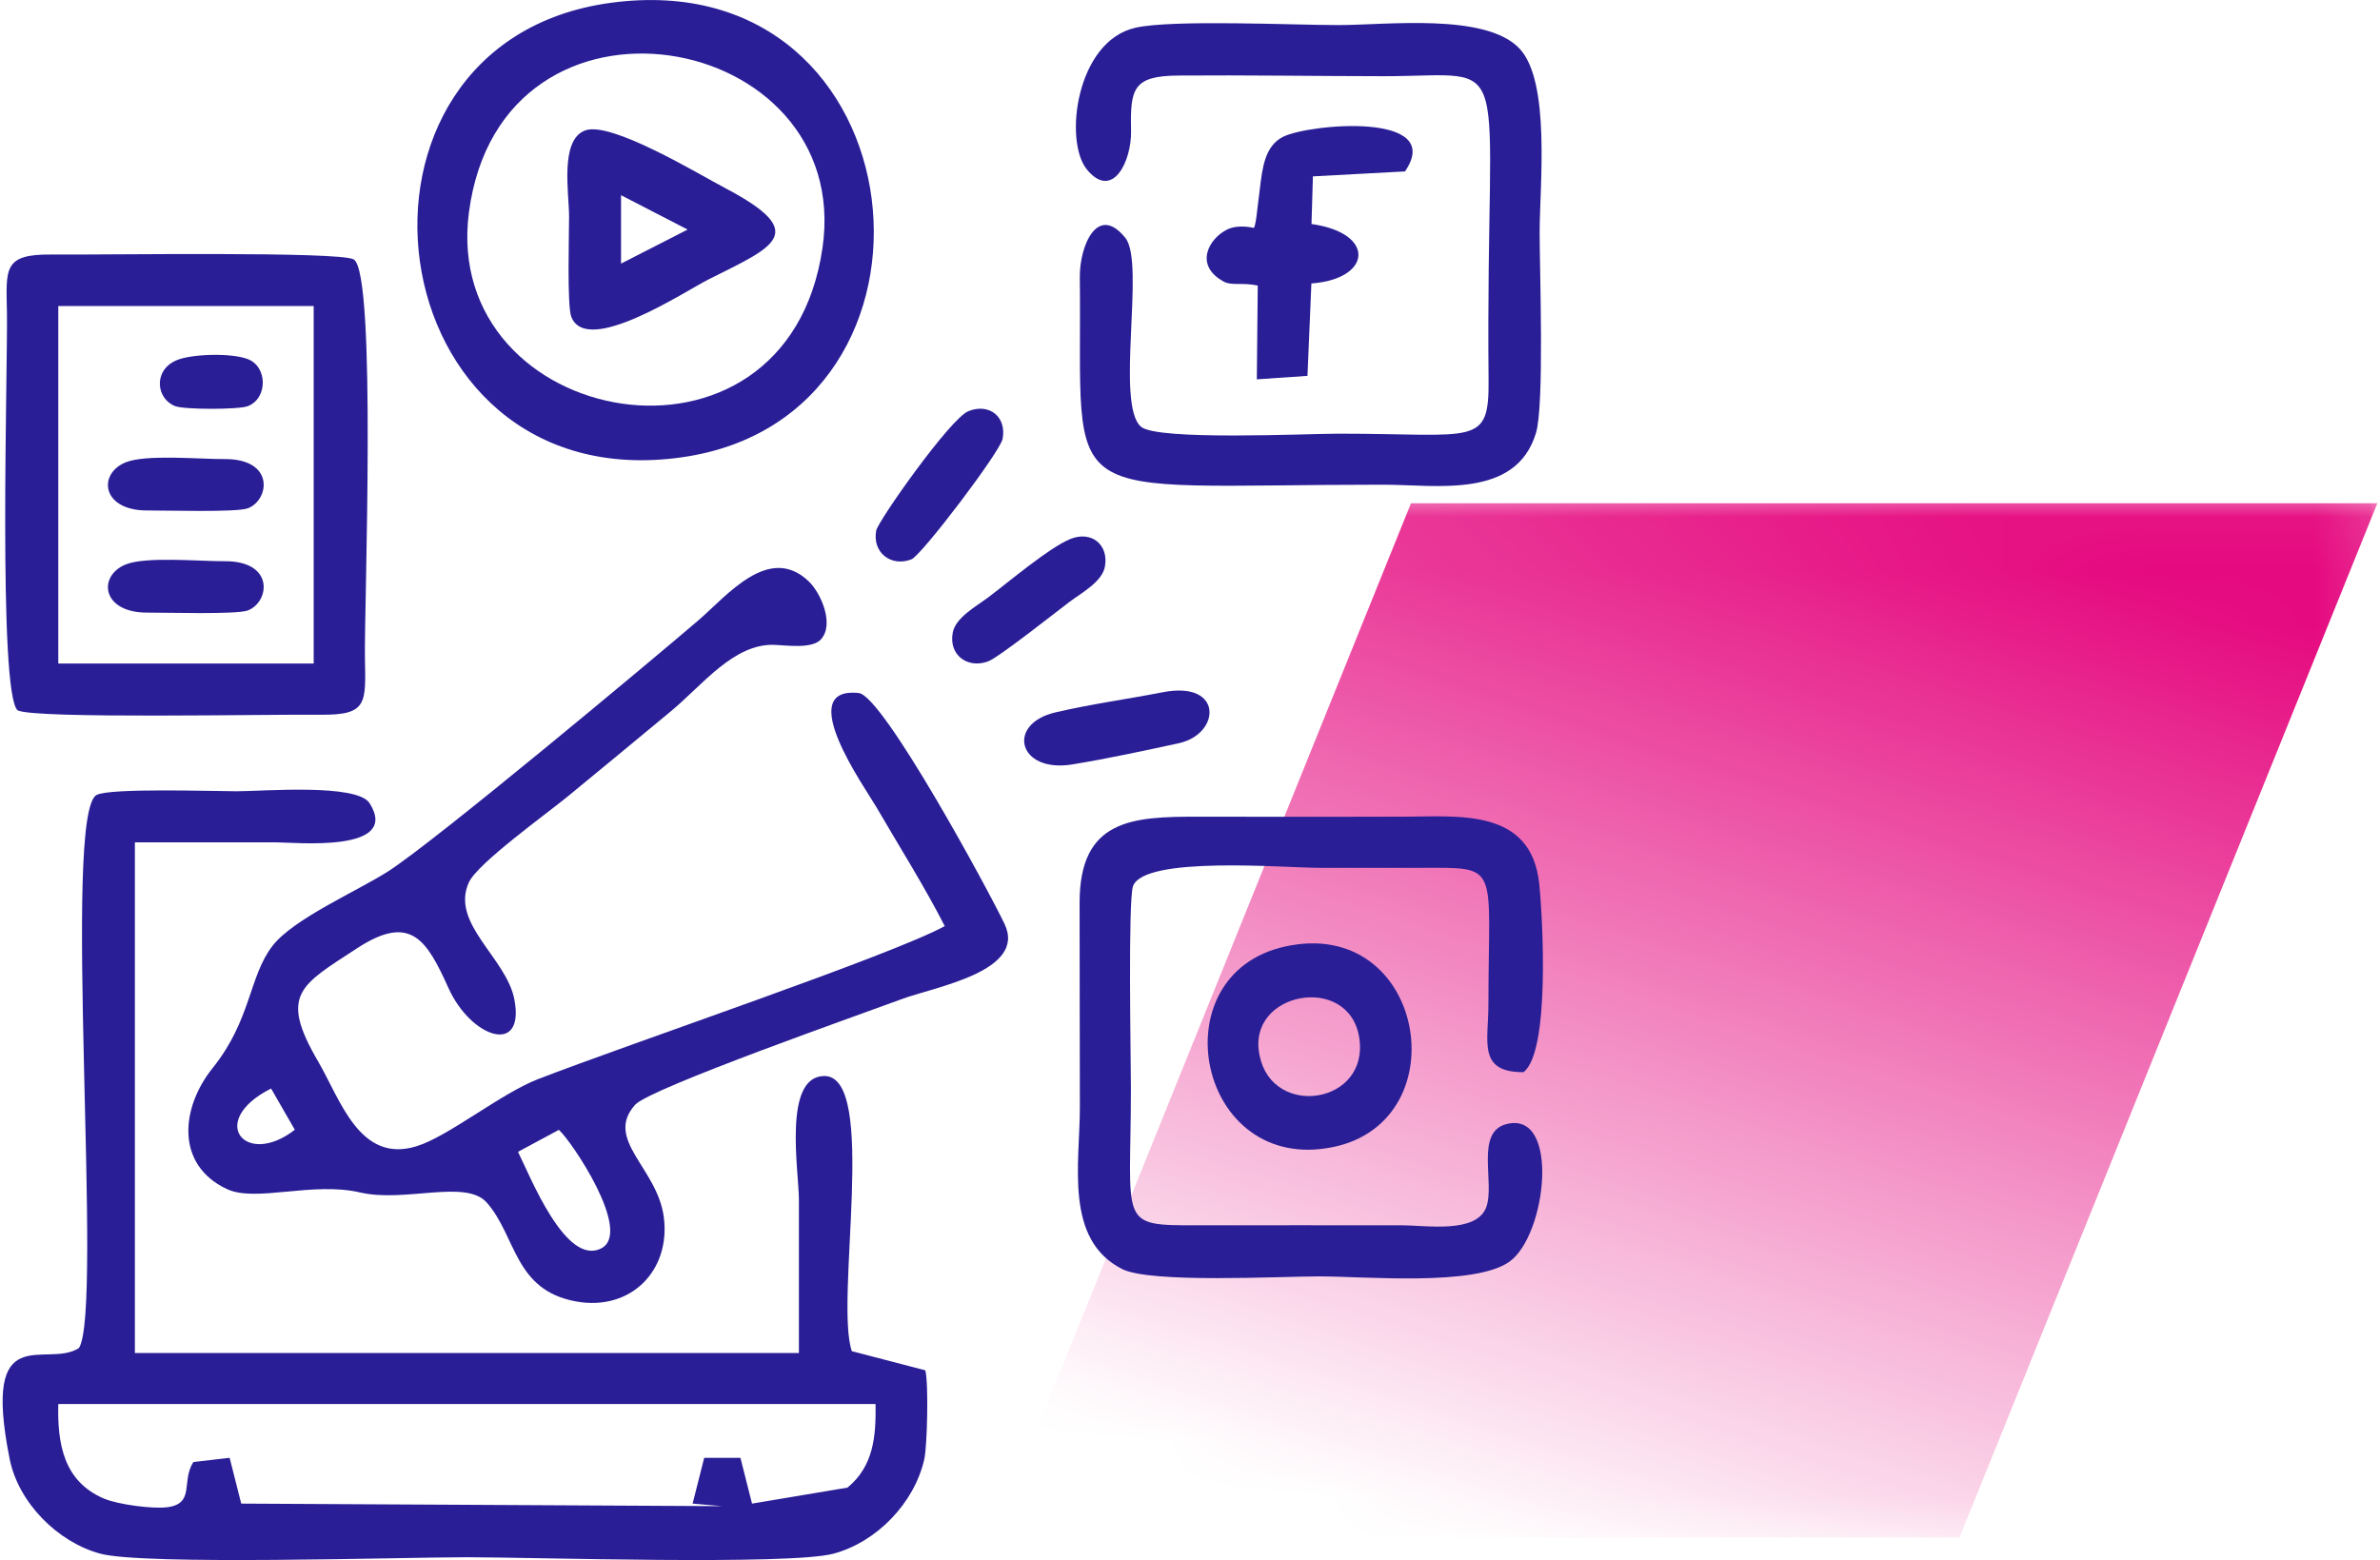 <?xml version="1.0" encoding="UTF-8"?>
<!DOCTYPE svg PUBLIC "-//W3C//DTD SVG 1.1//EN" "http://www.w3.org/Graphics/SVG/1.1/DTD/svg11.dtd">
<!-- Creator: CorelDRAW -->
<svg xmlns="http://www.w3.org/2000/svg" xml:space="preserve" width="241px" height="158px" style="shape-rendering:geometricPrecision; text-rendering:geometricPrecision; image-rendering:optimizeQuality; fill-rule:evenodd; clip-rule:evenodd"
viewBox="0 0 43.655 28.684"
 xmlns:xlink="http://www.w3.org/1999/xlink">
 <defs>
  <style type="text/css">
   <![CDATA[
    .fil0 {fill:#E5097F}
    .fil1 {fill:#291E96}
   ]]>
  </style>
   <mask id="id0">
  <linearGradient id="id1" gradientUnits="userSpaceOnUse" x1="34.107" y1="8.9" x2="27.757" y2="28.622">
   <stop offset="0" style="stop-opacity:1; stop-color:white"/>
   <stop offset="1" style="stop-opacity:0; stop-color:white"/>
  </linearGradient>
    <rect style="fill:url(#id1)" x="17.995" y="9.039" width="25.874" height="19.444"/>
   </mask>
 </defs>
 <g id="Layer_x0020_1">
  <polygon class="fil0" style="mask:url(#id0)" points="25.89,9.253 43.655,9.253 35.974,28.269 18.21,28.269 "/>
  <g id="_732584544">
   <path id="_732582768" class="fil1" d="M1.023 25.816l15.024 0c0.009,0.584 -0.032,1.139 -0.516,1.537l-1.755 0.294 -0.213 -0.842 -0.666 0 -0.213 0.842 0.546 0.047 -8.844 -0.047 -0.213 -0.842 -0.666 0.077c-0.228,0.349 0.035,0.763 -0.476,0.831 -0.269,0.036 -0.905,-0.048 -1.165,-0.157 -0.747,-0.315 -0.861,-1.011 -0.843,-1.74zm0.379 -1.029c-0.6,0.39 -1.797,-0.578 -1.273,2.04 0.161,0.803 0.88,1.528 1.664,1.74 0.806,0.218 5.544,0.066 6.741,0.066 1.198,0 5.935,0.152 6.742,-0.066 0.798,-0.216 1.486,-0.934 1.667,-1.737 0.055,-0.245 0.081,-1.412 0.018,-1.634l-1.35 -0.352c-0.32,-0.933 0.487,-5.058 -0.504,-5.059 -0.771,-0 -0.469,1.755 -0.469,2.276l0 2.817 -12.207 0 0 -9.39c0.861,0 1.721,0.001 2.582,-0 0.37,0 2.307,0.199 1.734,-0.718 -0.231,-0.369 -1.972,-0.221 -2.438,-0.221 -0.431,0 -2.321,-0.064 -2.58,0.067 -0.645,0.325 0.129,9.481 -0.327,10.172z"/>
   <path id="_732582864" class="fil1" d="M9.474 21.179l0.751 -0.404c0.233,0.203 1.36,1.88 0.781,2.178 -0.654,0.337 -1.302,-1.312 -1.532,-1.774zm-4.539 -1.164l0.436 0.758c-0.907,0.707 -1.621,-0.161 -0.436,-0.758zm12.386 -2.988c-0.974,0.537 -5.772,2.154 -7.481,2.816 -0.68,0.263 -1.65,1.056 -2.234,1.234 -1.046,0.32 -1.395,-0.856 -1.808,-1.563 -0.72,-1.234 -0.322,-1.397 0.713,-2.075 0.992,-0.65 1.285,-0.157 1.686,0.731 0.414,0.915 1.407,1.248 1.211,0.21 -0.145,-0.769 -1.183,-1.397 -0.837,-2.156 0.161,-0.352 1.43,-1.261 1.82,-1.582 0.633,-0.521 1.266,-1.042 1.896,-1.566 0.582,-0.483 1.155,-1.247 1.903,-1.219 0.224,0.008 0.693,0.08 0.856,-0.104 0.246,-0.277 -0.002,-0.848 -0.228,-1.064 -0.73,-0.698 -1.502,0.265 -2.028,0.717 -0.822,0.705 -4.859,4.079 -5.71,4.62 -0.571,0.363 -1.726,0.865 -2.113,1.358 -0.443,0.565 -0.392,1.365 -1.108,2.256 -0.583,0.727 -0.687,1.778 0.265,2.224 0.532,0.249 1.569,-0.143 2.448,0.062 0.825,0.192 1.945,-0.251 2.329,0.187 0.549,0.626 0.5,1.613 1.647,1.818 0.995,0.178 1.737,-0.565 1.606,-1.555 -0.119,-0.904 -1.1,-1.42 -0.527,-2.062 0.272,-0.305 4.223,-1.69 4.898,-1.942 0.597,-0.224 2.309,-0.508 1.894,-1.382 -0.282,-0.595 -2.233,-4.199 -2.68,-4.247 -1.216,-0.13 0.123,1.753 0.317,2.087 0.409,0.704 0.898,1.481 1.263,2.198z"/>
   <path id="_732582528" class="fil1" d="M27.961 19.712c0.484,-0.375 0.354,-2.797 0.287,-3.456 -0.145,-1.413 -1.503,-1.239 -2.517,-1.239 -1.252,-0 -2.504,0.003 -3.756,0 -1.216,-0.003 -2.176,0.05 -2.177,1.579 -0.001,1.254 0.005,2.508 0.005,3.762 0,1.034 -0.292,2.437 0.779,2.977 0.524,0.264 2.894,0.134 3.622,0.134 0.851,0 2.84,0.186 3.49,-0.266 0.695,-0.484 0.943,-2.802 -0.057,-2.532 -0.57,0.154 -0.201,1.081 -0.363,1.525 -0.181,0.493 -1.116,0.333 -1.544,0.334 -1.252,0 -2.504,-0.003 -3.756,0 -1.486,0.003 -1.233,-0 -1.233,-2.524 0,-0.52 -0.055,-3.465 0.04,-3.715 0.214,-0.558 2.79,-0.334 3.422,-0.334 0.626,0 1.252,0.001 1.878,-0 1.465,-0.002 1.234,-0.087 1.232,2.524 -0.001,0.679 -0.198,1.236 0.646,1.233z"/>
   <path id="_732582648" class="fil1" d="M20.822 0.511c-1.086,0.245 -1.318,2.081 -0.891,2.604 0.47,0.575 0.825,-0.145 0.813,-0.714 -0.017,-0.769 0.034,-1.005 0.866,-1.012 1.25,-0.01 2.516,0.011 3.768,0.012 2.503,0.002 1.88,-0.63 1.938,5.576 0.012,1.246 -0.236,0.997 -2.759,0.997 -0.578,0 -3.324,0.131 -3.629,-0.127 -0.479,-0.404 0.08,-3.01 -0.287,-3.47 -0.514,-0.644 -0.845,0.146 -0.839,0.719 0.047,4.336 -0.556,3.816 5.577,3.816 0.989,0 2.437,0.267 2.808,-0.948 0.157,-0.514 0.068,-2.977 0.068,-3.688 0,-0.854 0.207,-2.775 -0.372,-3.385 -0.625,-0.658 -2.436,-0.43 -3.326,-0.43 -0.841,0 -3.051,-0.105 -3.735,0.049z"/>
   <path id="_732582840" class="fil1" d="M1.023 5.627l4.695 0 0 6.573 -4.695 0 0 -6.573zm-0.745 7.435c0.328,0.159 4.593,0.069 5.559,0.08 0.881,0.01 0.837,-0.212 0.823,-1.055 -0.015,-0.903 0.219,-7.05 -0.204,-7.316 -0.246,-0.154 -4.657,-0.082 -5.56,-0.091 -0.888,-0.009 -0.832,0.26 -0.817,1.06 0.018,0.937 -0.169,7.016 0.198,7.322z"/>
   <path id="_732582720" class="fil1" d="M15.072 4.555c-0.655,4.543 -7.02,3.316 -6.5,-0.651 0.596,-4.546 7.079,-3.359 6.5,0.651zm-3.895 -4.503c-5.415,0.735 -4.373,9.164 1.312,8.356 5.287,-0.752 4.448,-9.138 -1.312,-8.356z"/>
   <path id="_732583392" class="fil1" d="M23.09 19.301c-0.127,-1.119 1.783,-1.399 1.861,-0.107 0.07,1.156 -1.719,1.358 -1.861,0.107zm0.484 -1.897c-2.345,0.518 -1.609,4.211 0.893,3.685 2.324,-0.489 1.678,-4.253 -0.893,-3.685z"/>
   <path id="_732583704" class="fil1" d="M11.368 4.847l0 -1.258 1.224 0.632 -1.224 0.626zm-0.661 -2.448c-0.469,0.176 -0.294,1.157 -0.294,1.585 0,0.323 -0.039,1.628 0.04,1.838 0.278,0.739 2.084,-0.463 2.523,-0.684 1.201,-0.604 1.885,-0.848 0.308,-1.679 -0.491,-0.258 -2.105,-1.239 -2.578,-1.06z"/>
   <path id="_732583632" class="fil1" d="M23.073 5.252l-0.017 1.723 0.931 -0.064 0.072 -1.699c1.113,-0.081 1.191,-0.927 0.002,-1.093l0.026 -0.876 1.693 -0.091c0.752,-1.1 -1.756,-0.878 -2.241,-0.637 -0.34,0.17 -0.382,0.585 -0.428,0.961 -0.057,0.464 -0.072,0.648 -0.108,0.714 -0.002,0.005 -0.281,-0.077 -0.498,0.033 -0.338,0.171 -0.604,0.659 -0.055,0.956 0.143,0.078 0.346,0.011 0.623,0.072z"/>
   <path id="_732583920" class="fil1" d="M21.329 12.728c-0.651,0.127 -1.324,0.218 -1.977,0.371 -0.911,0.214 -0.683,1.118 0.308,0.957 0.619,-0.1 1.345,-0.256 1.961,-0.39 0.773,-0.169 0.825,-1.155 -0.292,-0.938z"/>
   <path id="_732583608" class="fil1" d="M19.627 9.911c-0.391,0.16 -1.131,0.789 -1.509,1.073 -0.224,0.168 -0.601,0.371 -0.652,0.649 -0.076,0.406 0.264,0.667 0.647,0.529 0.195,-0.07 1.249,-0.907 1.498,-1.094 0.224,-0.168 0.601,-0.371 0.652,-0.648 0.075,-0.401 -0.245,-0.669 -0.636,-0.509z"/>
   <path id="_732583752" class="fil1" d="M17.749 7.563c-0.332,0.136 -1.657,2.017 -1.69,2.193 -0.075,0.402 0.271,0.674 0.647,0.529 0.185,-0.071 1.633,-1.98 1.677,-2.216 0.075,-0.402 -0.242,-0.666 -0.634,-0.507z"/>
   <path id="_732583776" class="fil1" d="M2.256 8.503c-0.513,0.215 -0.433,0.889 0.408,0.883 0.324,-0.002 1.638,0.038 1.844,-0.04 0.397,-0.151 0.501,-0.911 -0.429,-0.905 -0.456,0.003 -1.456,-0.092 -1.822,0.062z"/>
   <path id="_732584328" class="fil1" d="M2.256 10.381c-0.513,0.215 -0.433,0.889 0.408,0.883 0.324,-0.002 1.638,0.039 1.844,-0.04 0.397,-0.151 0.501,-0.911 -0.429,-0.905 -0.456,0.003 -1.456,-0.092 -1.822,0.062z"/>
   <path id="_732584400" class="fil1" d="M3.195 6.625c-0.432,0.185 -0.374,0.709 -0.022,0.843 0.17,0.065 1.165,0.065 1.334,0 0.367,-0.14 0.367,-0.725 0,-0.865 -0.307,-0.118 -1.039,-0.096 -1.313,0.022z"/>
  </g>
 </g>
</svg>
